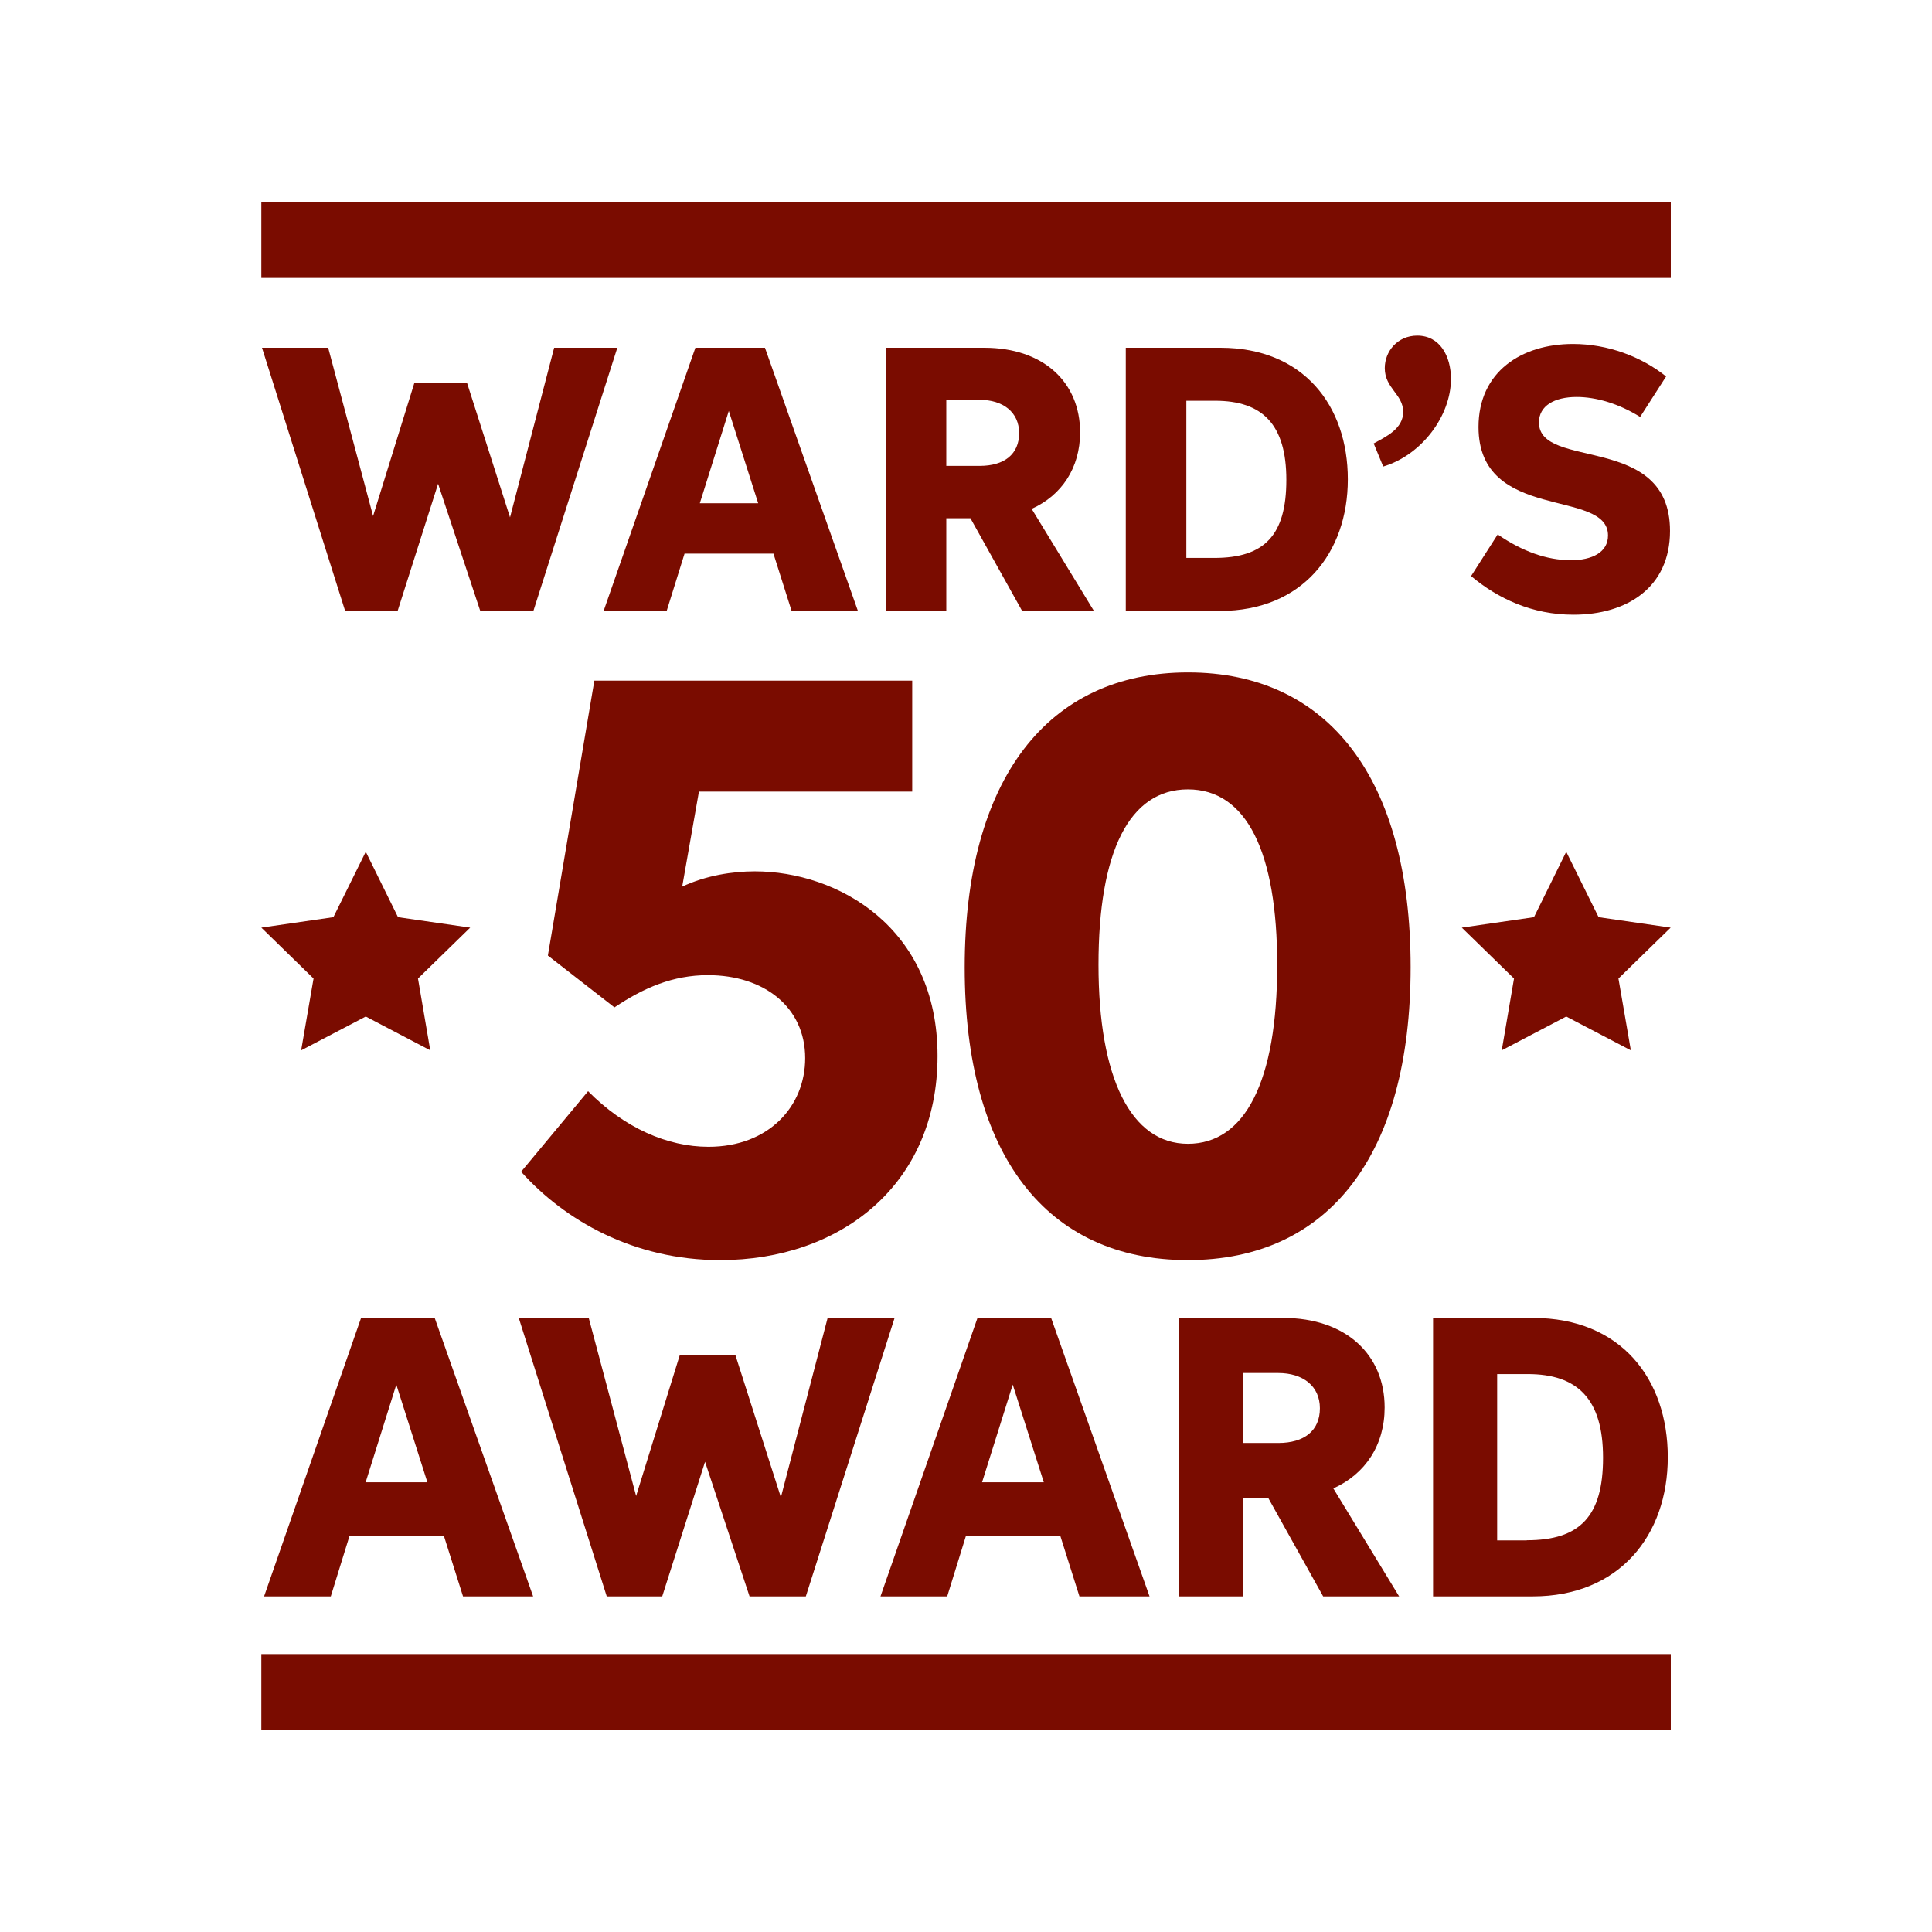 <?xml version="1.0" encoding="UTF-8"?>
<svg id="Layer_1" data-name="Layer 1" xmlns="http://www.w3.org/2000/svg" viewBox="0 0 148 148">
  <defs>
    <style>
      .cls-1 {
        fill: #7a0c00;
      }
    </style>
  </defs>
  <g>
    <path class="cls-1" d="m33.99,117.64h-7.21l-1.44,4.65h-5.11l7.43-21.33h5.64l7.54,21.33h-5.37l-1.47-4.65Zm-1.25-4.09l-2.38-7.48-2.35,7.48h4.73Z"/>
    <path class="cls-1" d="m45.1,100.96l3.63,13.64,3.35-10.81h4.25l3.49,10.91,3.58-13.74h5.13l-6.8,21.33h-4.31l-3.41-10.31-3.28,10.31h-4.25l-6.74-21.33h5.36Z"/>
    <path class="cls-1" d="m81.21,117.64h-7.21l-1.44,4.65h-5.11l7.43-21.33h5.64l7.54,21.33h-5.37l-1.47-4.65Zm-1.25-4.09l-2.38-7.48-2.35,7.48h4.73Z"/>
    <path class="cls-1" d="m90.34,100.96h7.96c4.81,0,7.77,2.82,7.77,6.86,0,2.87-1.48,5.1-3.93,6.2l5.04,8.27h-5.82l-4.19-7.51h-1.96v7.51h-4.88v-21.33Zm7.58,9.58c2,0,3.19-.95,3.19-2.66s-1.31-2.7-3.19-2.7h-2.71v5.36h2.71Z"/>
    <path class="cls-1" d="m109.78,122.29v-21.33h7.66c6.73,0,10.32,4.68,10.32,10.67s-3.72,10.66-10.35,10.66h-7.64Zm7.18-4.3c4.07,0,5.84-1.83,5.84-6.32s-1.94-6.41-5.78-6.41h-2.33v12.74h2.26Z"/>
  </g>
  <rect class="cls-1" x="20.02" y="15.46" width="107.97" height="5.83"/>
  <rect class="cls-1" x="20.02" y="126.71" width="107.97" height="5.83"/>
  <g>
    <path class="cls-1" d="m25.14,26.64l3.44,12.89,3.17-10.22h4.02l3.3,10.32,3.38-12.99h4.84l-6.43,20.16h-4.07l-3.23-9.74-3.1,9.74h-4.02l-6.37-20.16h5.06Z"/>
    <path class="cls-1" d="m59.26,42.41h-6.82l-1.37,4.39h-4.83l7.03-20.16h5.33l7.12,20.16h-5.08l-1.39-4.39Zm-1.18-3.86l-2.25-7.07-2.22,7.07h4.47Z"/>
    <path class="cls-1" d="m67.88,26.64h7.52c4.55,0,7.34,2.66,7.34,6.48,0,2.71-1.4,4.82-3.71,5.86l4.77,7.82h-5.5l-3.96-7.1h-1.85v7.1h-4.61v-20.16Zm7.17,9.05c1.89,0,3.02-.9,3.02-2.51s-1.24-2.55-3.02-2.55h-2.56v5.06h2.56Z"/>
    <path class="cls-1" d="m86.24,46.8v-20.16h7.25c6.36,0,9.76,4.43,9.76,10.08s-3.51,10.08-9.79,10.08h-7.22Zm6.78-4.06c3.84,0,5.52-1.73,5.52-5.98s-1.83-6.06-5.46-6.06h-2.2v12.04h2.14Z"/>
    <path class="cls-1" d="m107.49,31.55c0-1.35-1.41-1.8-1.41-3.35,0-1.28.97-2.49,2.49-2.49,1.73,0,2.58,1.57,2.58,3.32,0,2.82-2.24,5.83-5.19,6.71l-.73-1.77c.97-.53,2.26-1.13,2.26-2.42Z"/>
    <path class="cls-1" d="m120.28,42.92c1.72,0,2.9-.63,2.9-1.9,0-3.65-9.92-.97-9.92-8.31,0-4.24,3.3-6.36,7.24-6.36,2.66,0,5.24.97,7.13,2.49l-1.99,3.1c-1.64-1.03-3.39-1.53-4.86-1.53-1.71,0-2.89.68-2.89,1.95,0,3.69,10.04.77,10.04,8.31,0,4.32-3.28,6.42-7.4,6.42-3.15,0-5.78-1.23-7.84-2.96l2.04-3.19c1.88,1.3,3.77,1.97,5.56,1.97Z"/>
  </g>
  <g>
    <g>
      <path class="cls-1" d="m53.54,60.65l-1.28,7.27c1.83-.86,3.87-1.17,5.56-1.17,6.32,0,14,4.26,14,14.14s-7.45,15.64-16.65,15.64c-6.61,0-11.9-3.03-15.25-6.77l5.13-6.17c2.78,2.82,6.09,4.26,9.22,4.26,4.63,0,7.41-3.11,7.41-6.79,0-3.91-3.15-6.36-7.45-6.36-2.68,0-4.92.97-7.16,2.47l-5.1-3.97,3.56-21.06h24.35v8.5h-16.35Z"/>
      <path class="cls-1" d="m73.9,74.11c0-14.41,6.34-22.6,17.11-22.6s17.05,8.17,17.05,22.58-6.28,22.44-17.07,22.44-17.09-8.01-17.09-22.42Zm23.94-.18c0-8.67-2.35-13.46-6.84-13.46s-6.85,4.76-6.85,13.44,2.49,13.71,6.85,13.71,6.84-4.76,6.84-13.69Z"/>
    </g>
    <polygon class="cls-1" points="119.98 65.25 122.46 70.26 127.98 71.06 123.98 74.96 124.93 80.46 119.98 77.87 115.04 80.46 115.98 74.96 111.98 71.06 117.51 70.26 119.98 65.25"/>
    <polygon class="cls-1" points="28.02 65.25 30.49 70.26 36.02 71.06 32.02 74.96 32.96 80.46 28.02 77.87 23.07 80.46 24.02 74.96 20.02 71.06 25.54 70.26 28.02 65.25"/>
  </g>
</svg>